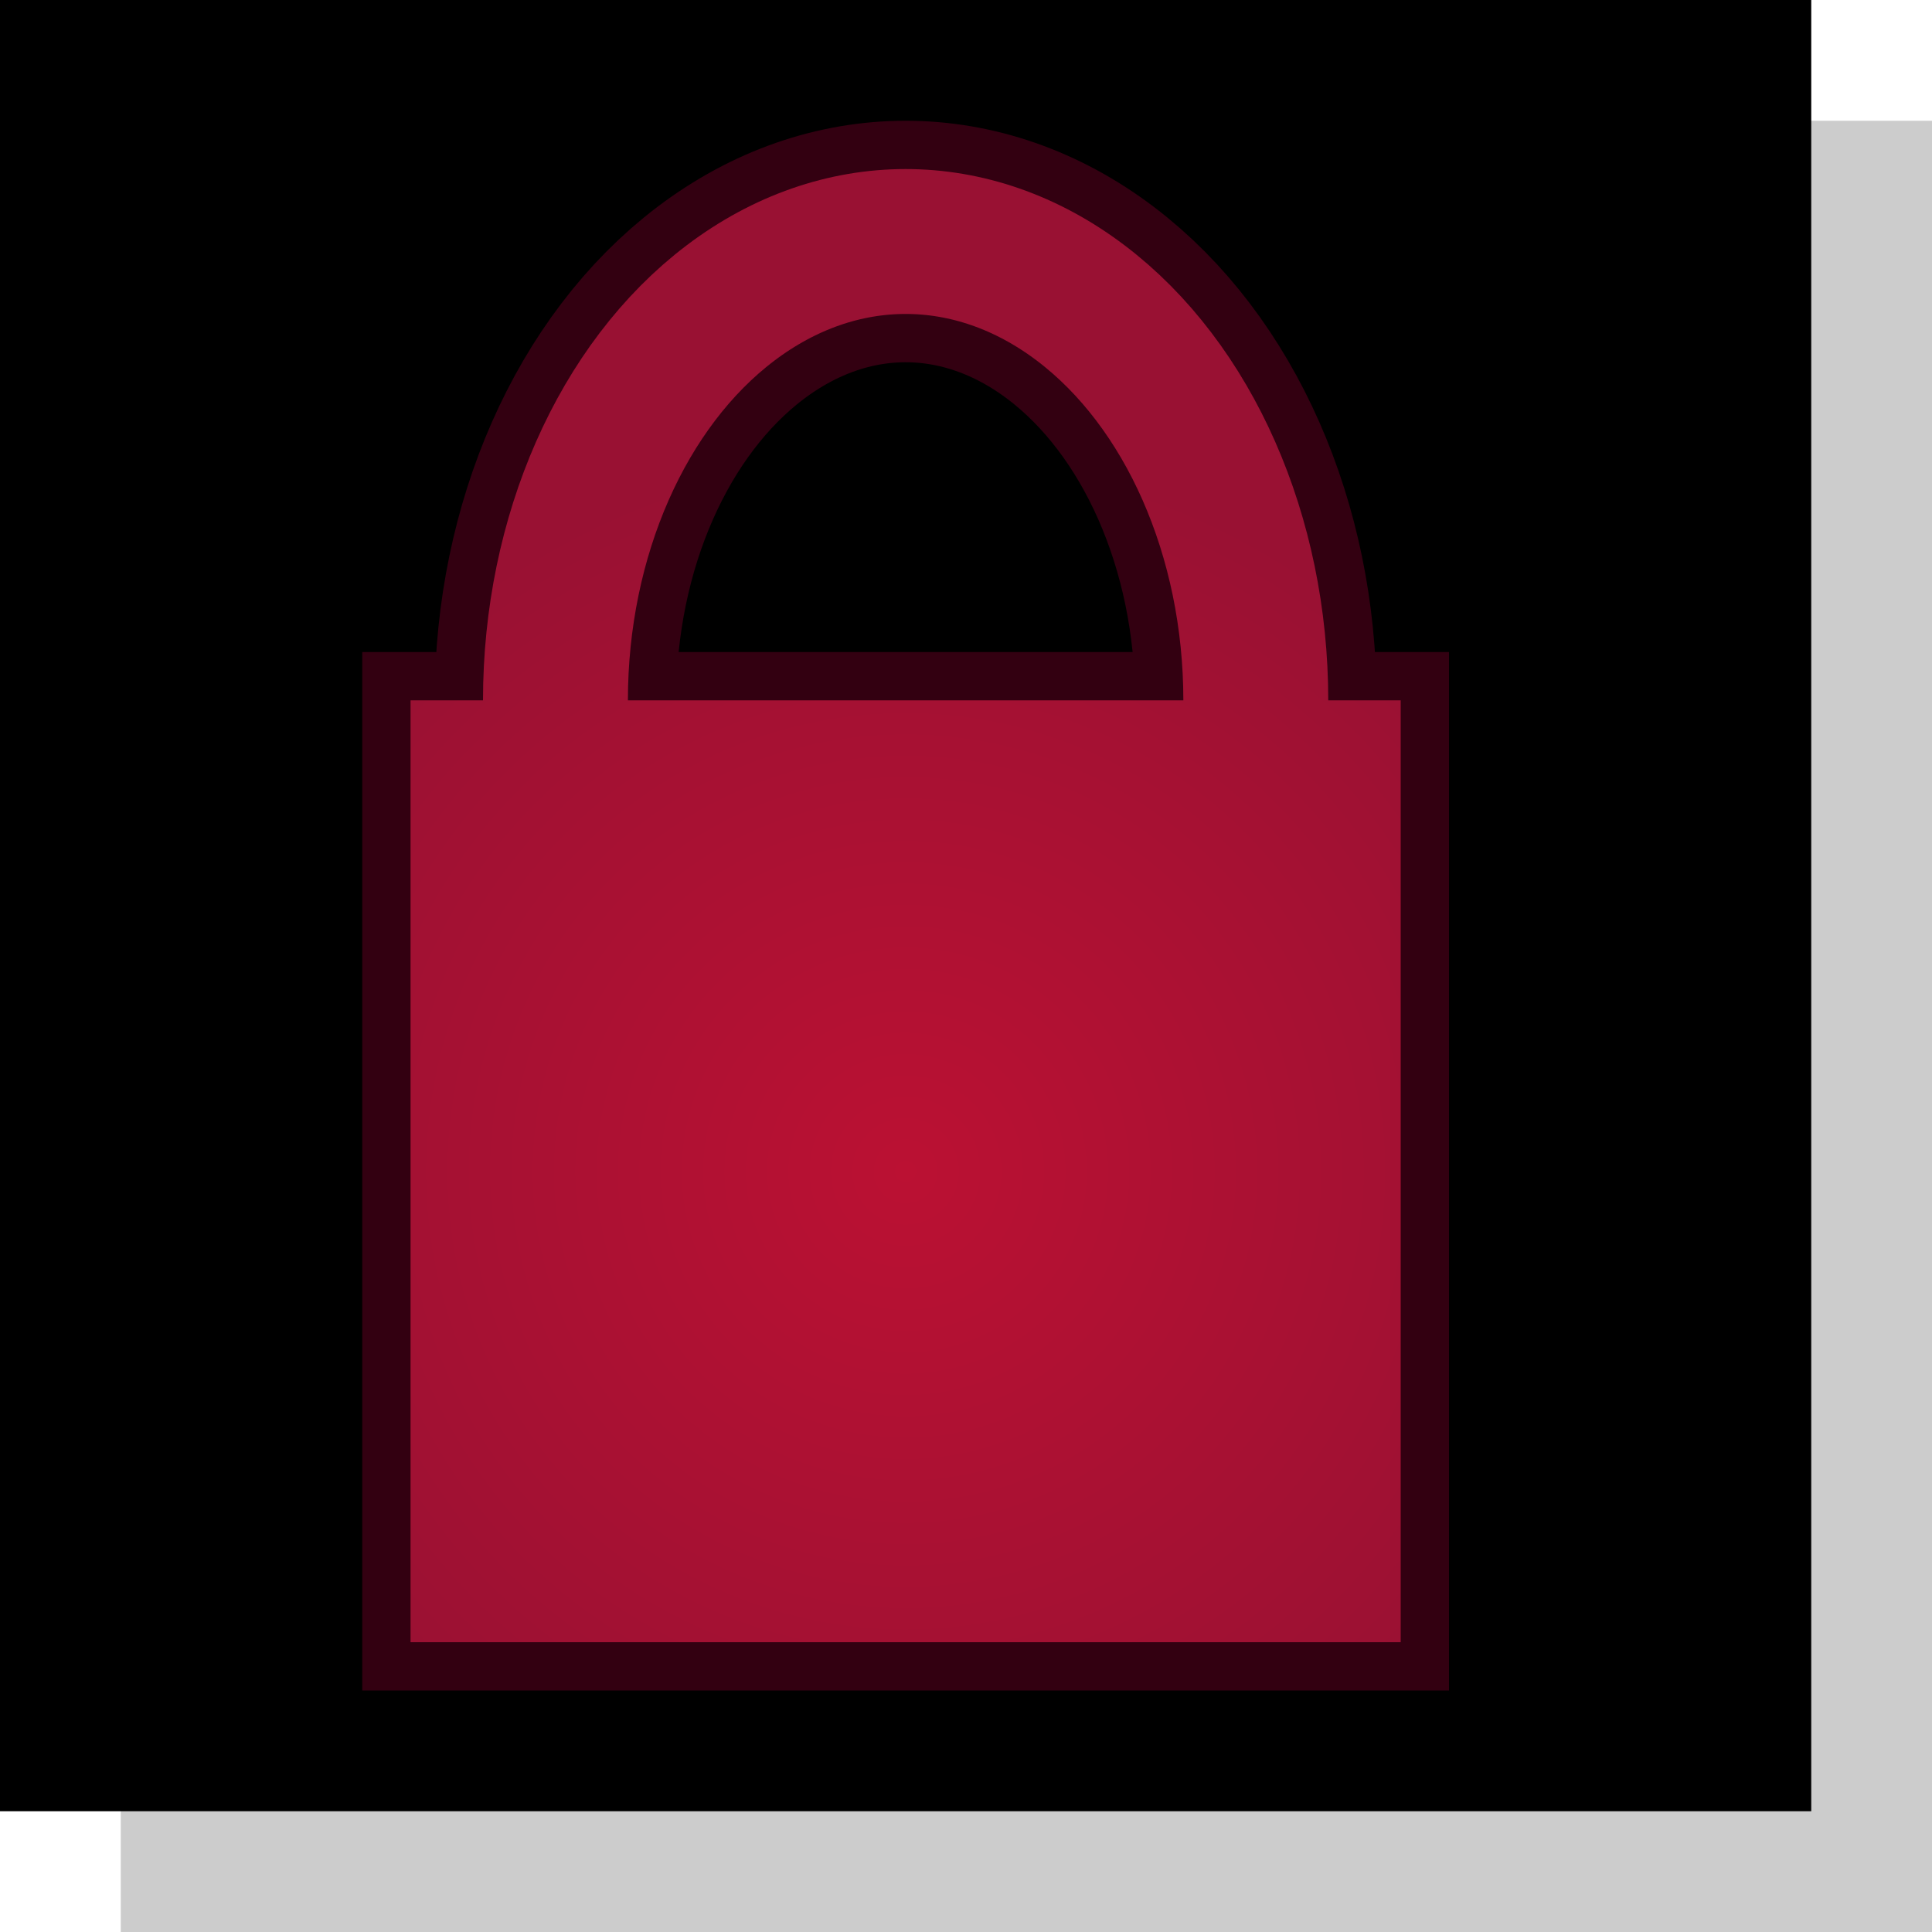 <?xml version="1.0" encoding="UTF-8"?>
<svg xmlns="http://www.w3.org/2000/svg" width="80" height="80" viewBox="0 0 80 80">
  <rect x="5" y="5" width="75" height="75" fill="#CCC"/>
  <rect width="75" height="75"/>
  <radialGradient id="shine" cx="37.5" cy="48.5" gradientUnits="userSpaceOnUse">
    <stop stop-color="#B13"/>
    <stop offset="75%" stop-color="#913"/>
  </radialGradient>
  <rect x="15" y="27" width="45" height="43" fill="#301"/>
  <ellipse cx="37.5" cy="29" rx="14.5" ry="19" stroke="#301" stroke-width="10" fill="none"/>
  <ellipse cx="37.5" cy="29" rx="14.5" ry="19" stroke="url(#shine)" stroke-width="6" fill="none"/>
  <rect x="17" y="29" width="41" height="39" fill="url(#shine)"/>
</svg>